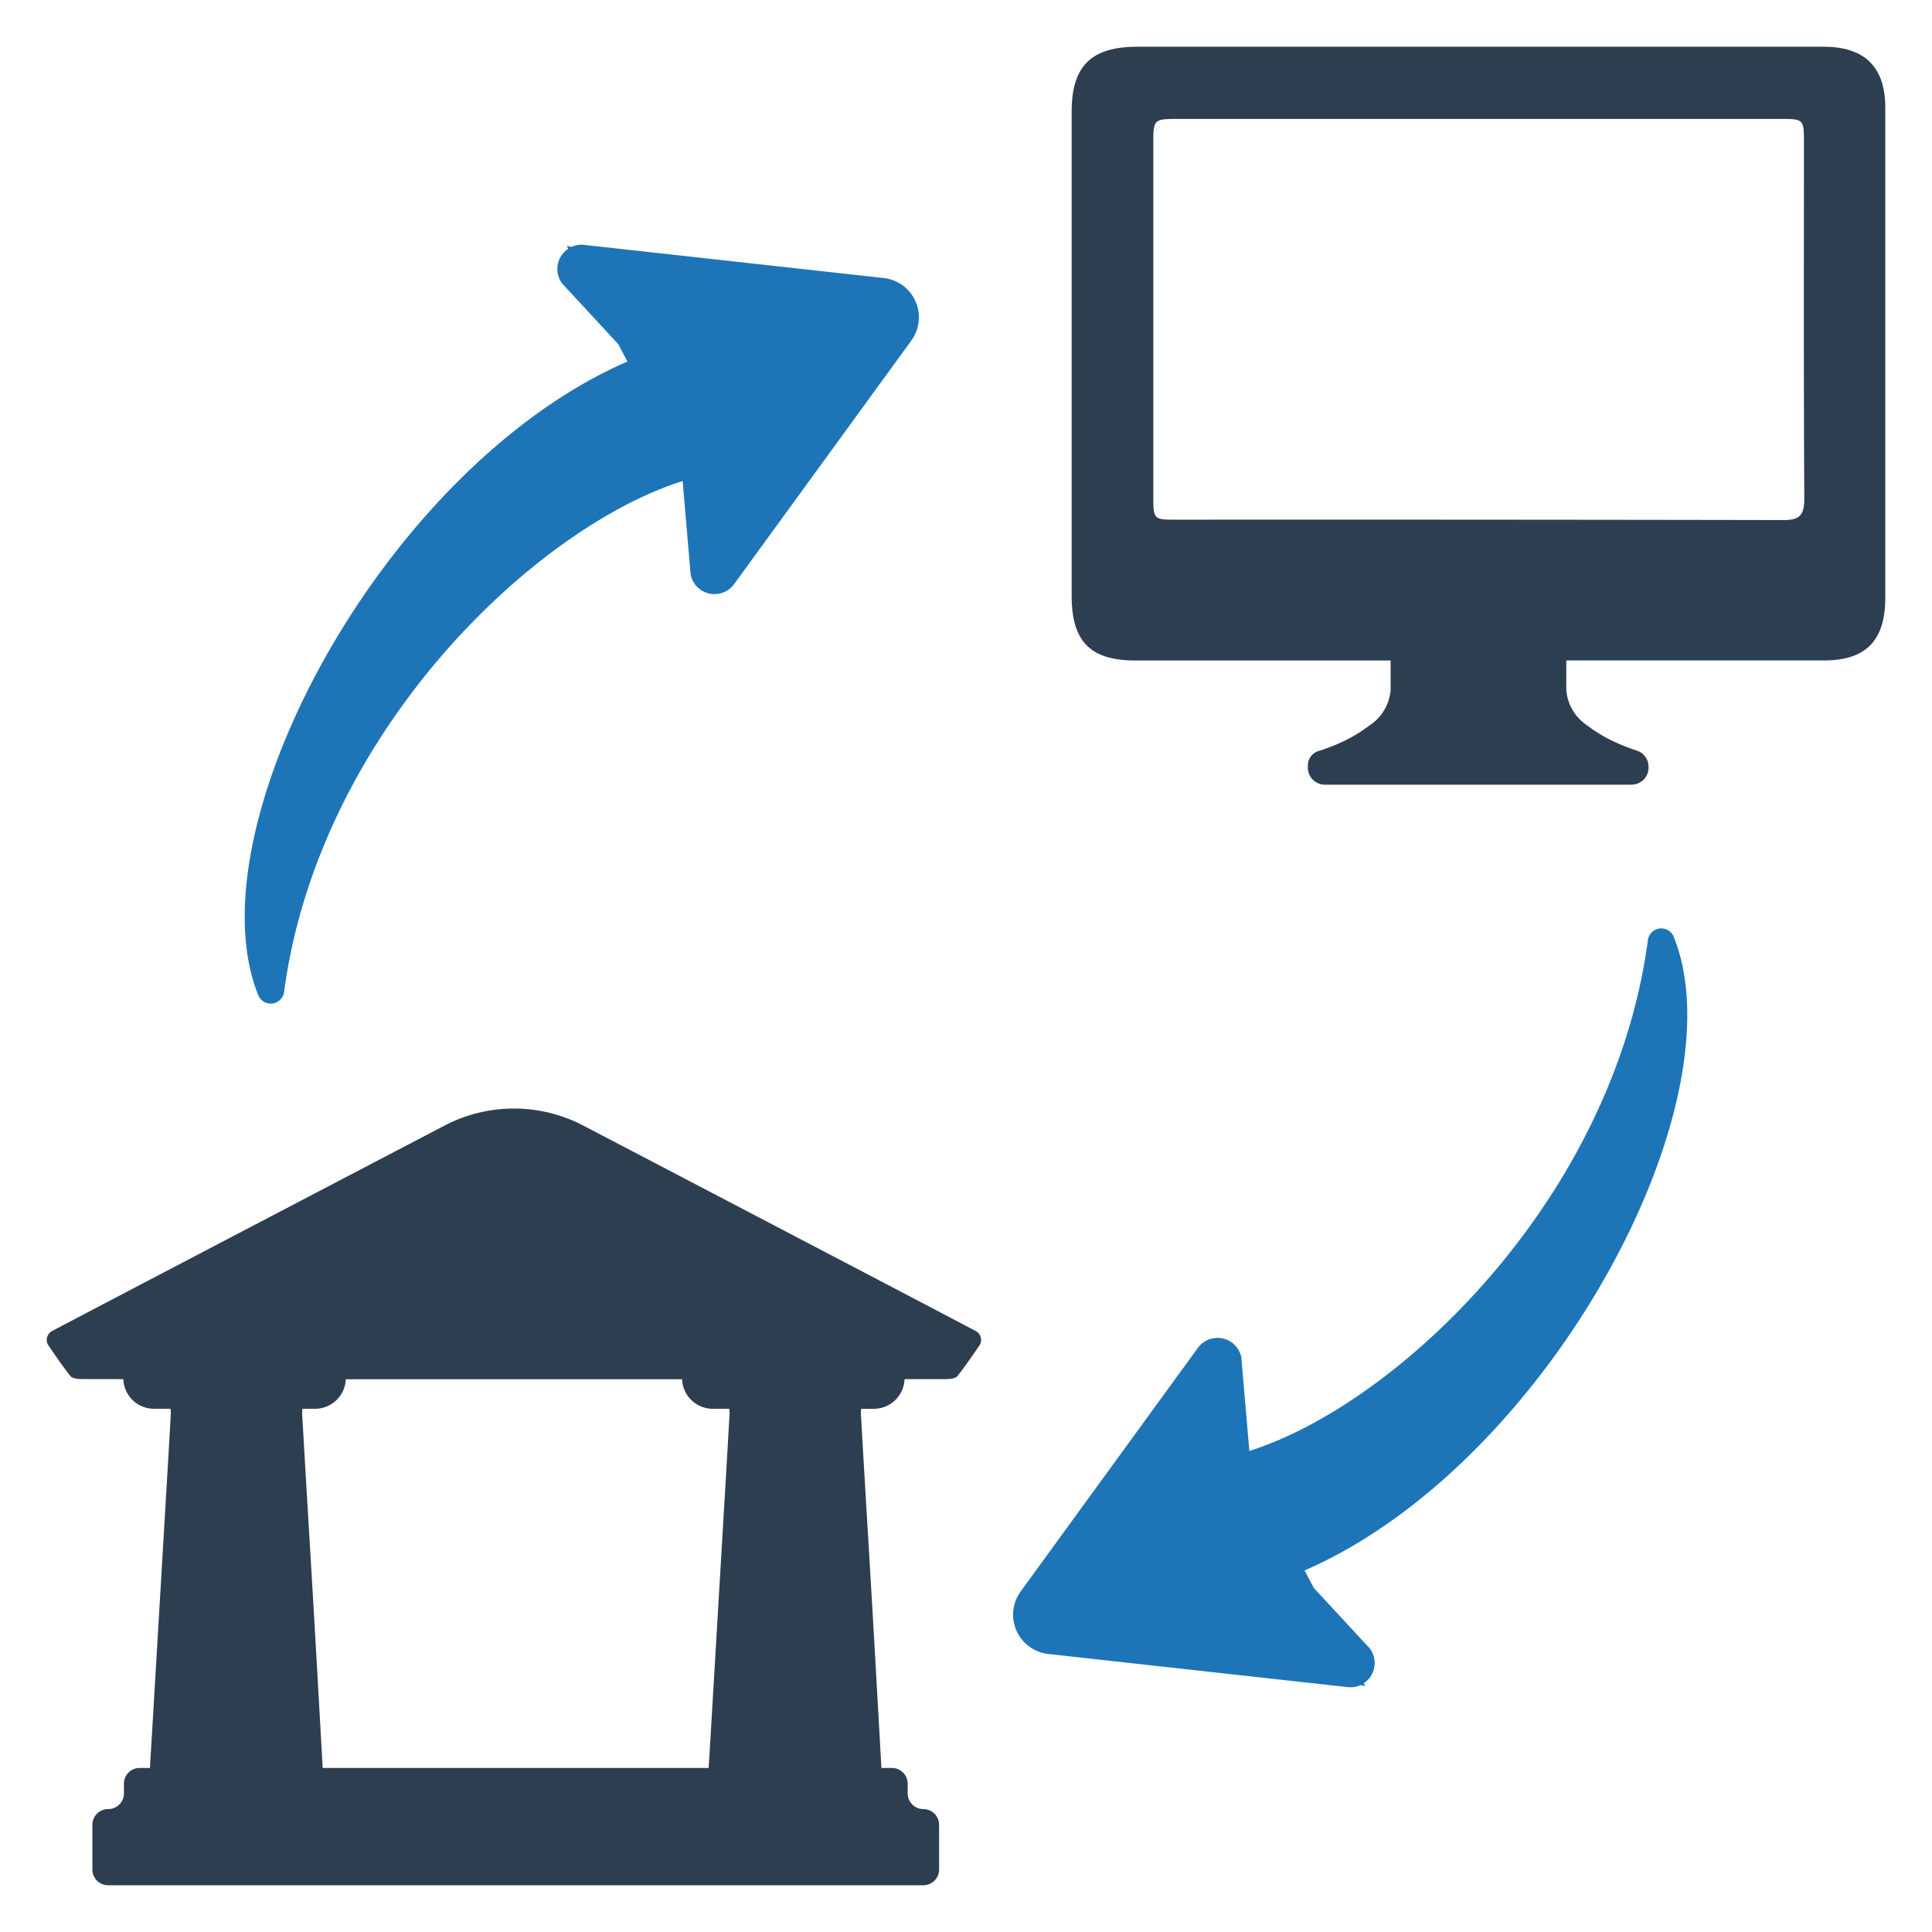 <svg id="Layer_1" data-name="Layer 1" xmlns="http://www.w3.org/2000/svg" viewBox="0 0 128 128"><defs><style>.cls-1{fill:#1d75b8;}.cls-2{fill:#2d3e50;}</style></defs><path class="cls-1" d="M58.551,18.42,38.714,16.225a1.584,1.584,0,0,0-.841.128l-.005.001c-.104-.019-.211-.039-.317-.06l.097.185a1.609,1.609,0,0,0-.409,2.298l3.728,4.03c.199.384.399.764.6,1.145-16.08,6.993-28.906,30.863-24.465,41.96a.893.893,0,0,0,1.72-.191c2.29-17.182,16.594-30.758,26.406-33.85l.529,6.199a1.61,1.61,0,0,0,2.88.629l.443-.607,5.998-8.243,5.3-7.286A2.619,2.619,0,0,0,58.551,18.42Z"/><path class="cls-1" d="M69.448,109.58l19.838,2.195a1.584,1.584,0,0,0,.841-.128l.005-.001c.104.019.211.039.317.06l-.097-.185a1.609,1.609,0,0,0,.409-2.298l-3.728-4.03c-.199-.384-.399-.764-.6-1.145,16.08-6.993,28.906-30.863,24.465-41.96a.893.893,0,0,0-1.72.191c-2.29,17.182-16.594,30.758-26.406,33.85l-.529-6.199a1.61,1.61,0,0,0-2.88-.629l-.443.607-5.998,8.243-5.3,7.286A2.619,2.619,0,0,0,69.448,109.58Z"/><path class="cls-2" d="M64.645,88.184c-2.665-1.41-18.134-9.5-26.002-13.612a9.92,9.92,0,0,0-9.189,0C21.584,78.685,6.116,86.774,3.451,88.184a.666.666,0,0,0-.236.966c.476.692.941,1.373,1.451,2.018.144.182.566.201.859.201q1.322.001,2.644.001a2.035,2.035,0,0,0,2.033,1.964h1.094a1.747,1.747,0,0,1,.016.406c-.098,1.816-.209,3.662-.315,5.448l-.183,3.089q-.362,6.134-.725,12.267c-.051.858-.104,1.716-.157,2.587H9.253a1.041,1.041,0,0,0-1.041,1.041v.643a1.041,1.041,0,0,1-1.041,1.041H7.162a1.041,1.041,0,0,0-1.041,1.041v2.963A1.041,1.041,0,0,0,7.162,124.903h54.015a1.041,1.041,0,0,0,1.041-1.041v-2.963a1.041,1.041,0,0,0-1.041-1.041,1.041,1.041,0,0,1-1.041-1.041v-.643a1.041,1.041,0,0,0-1.041-1.041H58.396l-.145-2.59q-.208-3.705-.421-7.41-.16-2.737-.324-5.475c-.154-2.576-.313-5.241-.462-7.861a2.288,2.288,0,0,1,.011-.461h.84a2.035,2.035,0,0,0,2.033-1.964q1.322-.001,2.644-.001c.293,0,.715-.019.859-.201.51-.645.976-1.326,1.451-2.018A.666.666,0,0,0,64.645,88.184ZM47.22,93.335h1.094a1.747,1.747,0,0,1,.016.406c-.098,1.816-.209,3.662-.315,5.448l-.183,3.089q-.362,6.134-.725,12.267c-.051.858-.104,1.716-.157,2.587H21.378l-.145-2.59q-.208-3.705-.421-7.41-.16-2.737-.324-5.475c-.154-2.576-.313-5.241-.462-7.861a2.288,2.288,0,0,1,.011-.461h.84a2.035,2.035,0,0,0,2.032-1.958q5.557.001,11.113.001h.054q5.557,0,11.113-.001A2.035,2.035,0,0,0,47.22,93.335Z"/><path class="cls-2" d="M120.823,3.097H75.361C72.282,3.097,71,4.379,71,7.412V39.468c0,3.03,1.235,4.29,4.219,4.29H92.133v1.967a3.111,3.111,0,0,1-1.414,2.347,9.746,9.746,0,0,1-1.748,1.059,12.434,12.434,0,0,1-1.619.627.998.998,0,0,0-.701.941l-.003.158a1.13,1.13,0,0,0,1.131,1.13H108.09a1.13,1.13,0,0,0,1.131-1.13V50.802a1.125,1.125,0,0,0-.786-1.075,12.713,12.713,0,0,1-1.502-.595,9.129,9.129,0,0,1-1.757-1.059,3.1,3.1,0,0,1-1.405-2.347V43.757h17.054c2.82,0,4.08-1.328,4.08-4.172V7.13C124.903,4.45,123.55,3.097,120.823,3.097Zm-2.625,31.358q-20.189-.037-40.36-.025c-1.385,0-1.428-.046-1.428-1.492V9.555c0-1.655,0-1.677,1.69-1.677h39.924c1.428,0,1.492.046,1.492,1.445,0,7.928-.02,15.831.023,23.709C119.539,34.082,119.274,34.455,118.198,34.455Z"/></svg>